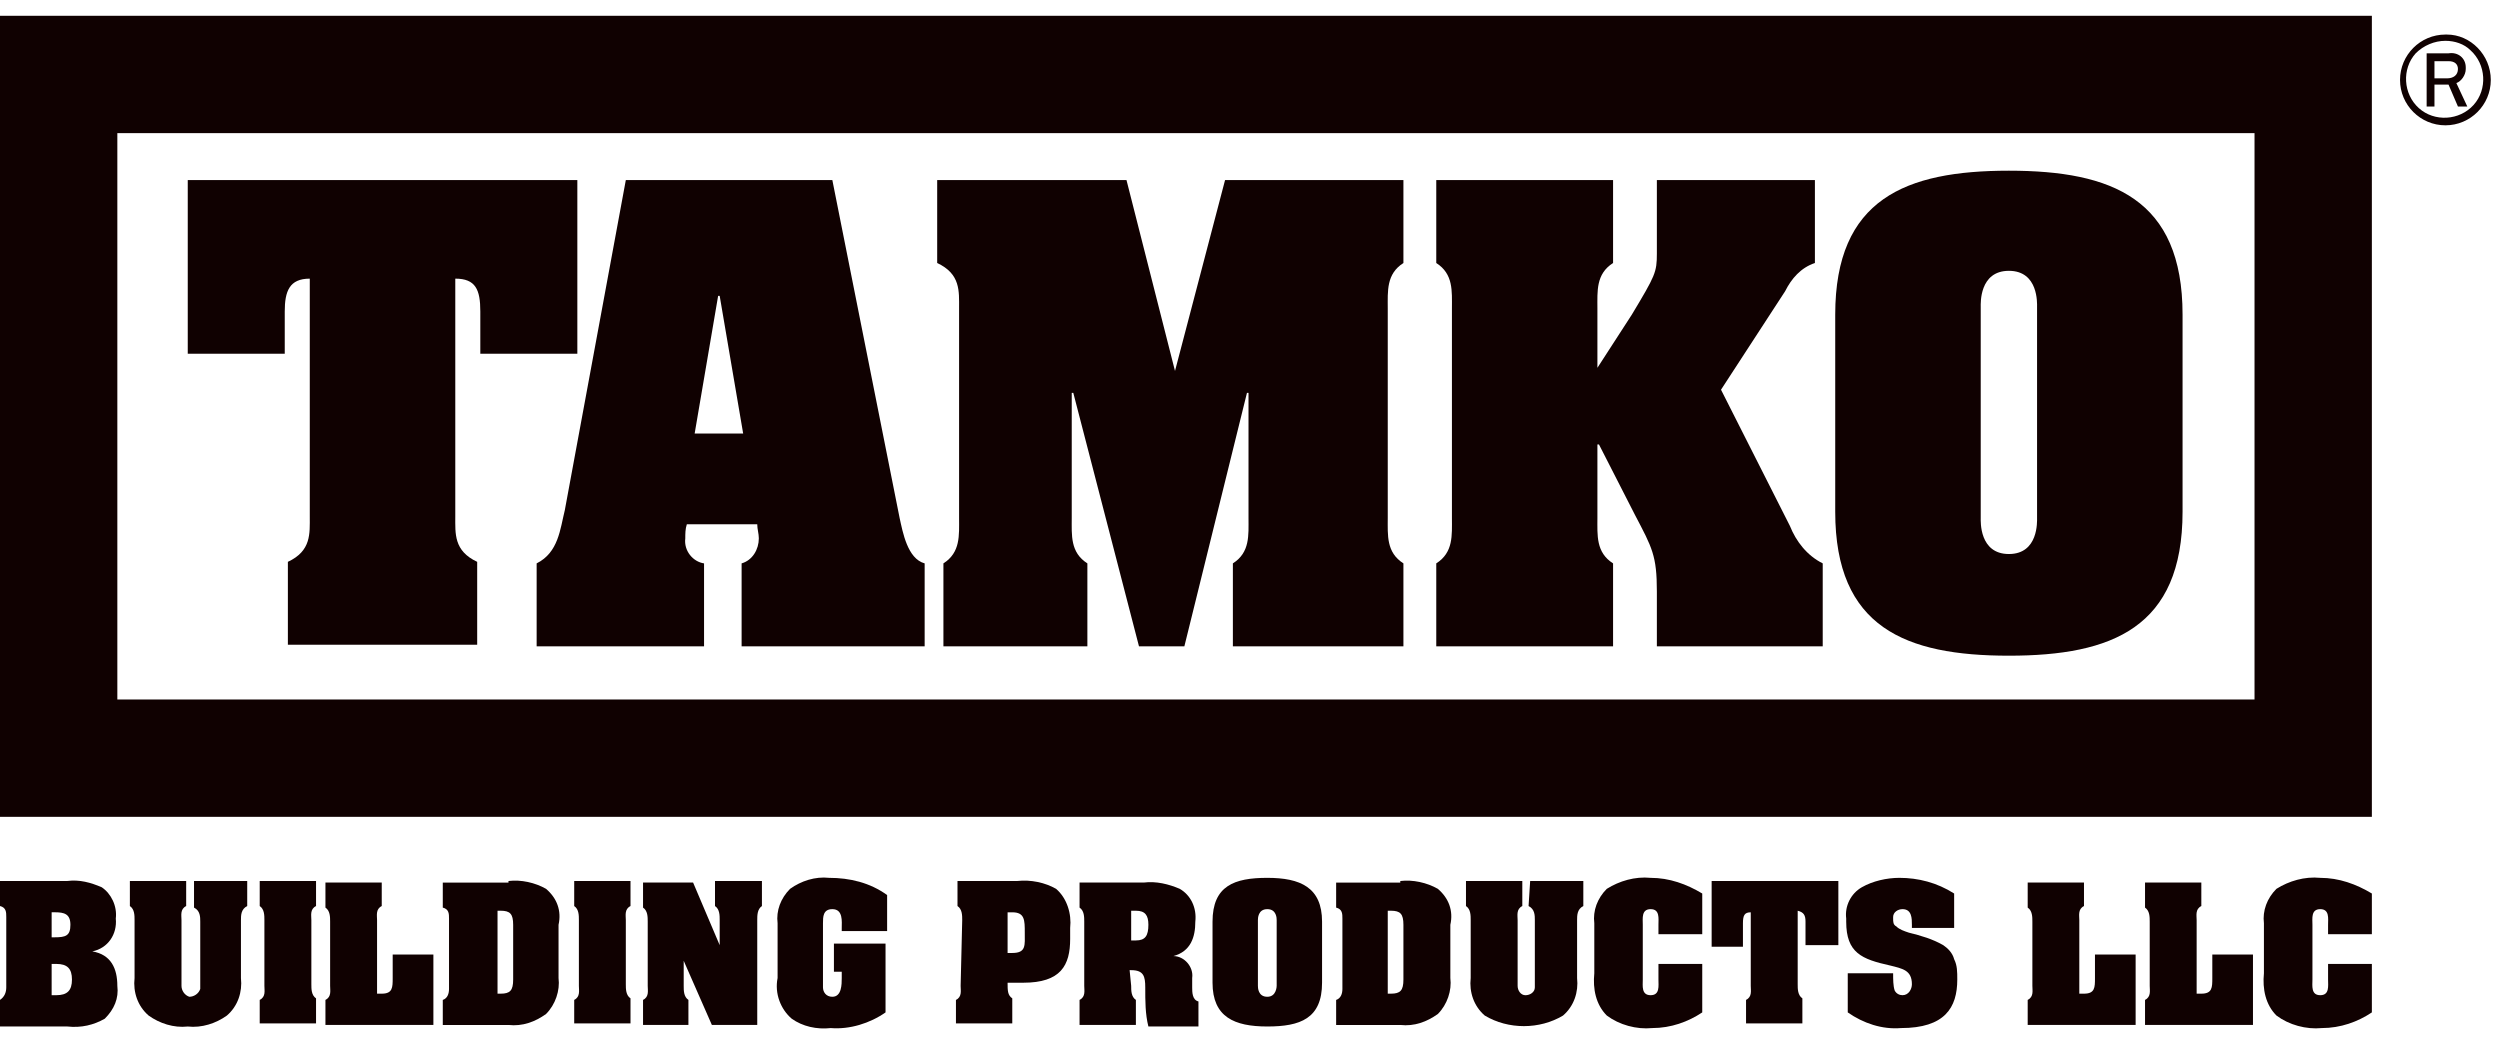 <svg width="79" height="33" viewBox="0 0 79 33" fill="none" xmlns="http://www.w3.org/2000/svg">
<path d="M0 0.499V25.812H74.951V0.499H0ZM71.243 22.104H3.708V4.207H71.243V22.104Z" fill="#100101"/>
<path d="M0 31.597C0.148 31.498 0.198 31.35 0.198 31.201V28.977C0.198 28.828 0.198 28.68 0 28.63V27.839H2.126C2.521 27.79 2.868 27.889 3.214 28.037C3.51 28.235 3.708 28.63 3.659 29.026C3.708 29.52 3.411 29.965 2.917 30.064C3.51 30.163 3.708 30.608 3.708 31.152C3.757 31.547 3.609 31.893 3.312 32.19C2.966 32.388 2.571 32.487 2.126 32.437H0V31.597ZM1.632 29.619H1.73C2.076 29.619 2.225 29.57 2.225 29.224C2.225 28.878 2.027 28.828 1.73 28.828H1.632V29.619ZM1.632 31.448H1.78C2.126 31.448 2.274 31.3 2.274 30.954C2.274 30.608 2.126 30.46 1.78 30.46H1.632V31.448Z" fill="#100101"/>
<path d="M6.131 27.84H7.812V28.631C7.614 28.73 7.614 28.927 7.614 29.076V30.905C7.663 31.35 7.515 31.795 7.169 32.092C6.823 32.339 6.378 32.487 5.933 32.438C5.488 32.487 5.043 32.339 4.697 32.092C4.351 31.795 4.202 31.35 4.252 30.905V29.076C4.252 28.927 4.252 28.73 4.104 28.631V27.84H5.883V28.631C5.686 28.73 5.735 28.927 5.735 29.076V31.152C5.735 31.301 5.834 31.449 5.982 31.498C6.131 31.498 6.279 31.399 6.328 31.251V29.125C6.328 28.977 6.328 28.779 6.131 28.68V27.84Z" fill="#100101"/>
<path d="M8.355 29.076C8.355 28.927 8.355 28.73 8.207 28.631V27.84H9.987V28.631C9.789 28.73 9.839 28.927 9.839 29.076V31.103C9.839 31.251 9.839 31.449 9.987 31.548V32.339H8.207V31.597C8.405 31.498 8.355 31.301 8.355 31.152V29.076Z" fill="#100101"/>
<path d="M10.284 32.388V31.597C10.481 31.498 10.432 31.301 10.432 31.152V29.125C10.432 28.977 10.432 28.779 10.284 28.68V27.889H12.063V28.631C11.866 28.73 11.915 28.928 11.915 29.076V31.4H12.063C12.409 31.4 12.409 31.202 12.409 30.905V30.164H13.695V32.388H10.284Z" fill="#100101"/>
<path d="M16.068 27.84C16.464 27.791 16.909 27.89 17.255 28.087C17.601 28.384 17.749 28.779 17.65 29.224V30.905C17.7 31.301 17.551 31.746 17.255 32.042C16.909 32.29 16.513 32.438 16.068 32.389H13.992V31.598C14.14 31.548 14.189 31.4 14.189 31.251V29.027C14.189 28.878 14.189 28.73 13.992 28.68V27.89H16.068V27.84ZM15.722 31.4H15.821C16.117 31.4 16.216 31.301 16.216 30.955V29.224C16.216 28.878 16.117 28.779 15.821 28.779H15.722V31.4Z" fill="#100101"/>
<path d="M18.293 29.076C18.293 28.927 18.293 28.73 18.145 28.631V27.84H19.924V28.631C19.727 28.73 19.776 28.927 19.776 29.076V31.103C19.776 31.251 19.776 31.449 19.924 31.548V32.339H18.145V31.597C18.342 31.498 18.293 31.301 18.293 31.152V29.076Z" fill="#100101"/>
<path d="M22.742 29.867V29.076C22.742 28.927 22.742 28.73 22.594 28.631V27.84H24.077V28.631C23.929 28.73 23.929 28.927 23.929 29.076V32.388H22.495L21.605 30.361V31.152C21.605 31.301 21.605 31.498 21.754 31.597V32.388H20.32V31.597C20.518 31.498 20.468 31.301 20.468 31.152V29.125C20.468 28.977 20.468 28.779 20.32 28.68V27.889H21.902L22.742 29.867Z" fill="#100101"/>
<path d="M26.599 29.421V29.323C26.599 29.125 26.648 28.729 26.302 28.729C26.006 28.729 26.006 28.976 26.006 29.174V31.201C26.006 31.349 26.105 31.498 26.302 31.498C26.599 31.498 26.599 31.102 26.599 30.905V30.707H26.352V29.817H27.983V31.992C27.489 32.338 26.846 32.536 26.253 32.487C25.808 32.536 25.363 32.437 25.017 32.19C24.671 31.893 24.473 31.399 24.572 30.905V29.174C24.522 28.779 24.671 28.383 24.967 28.087C25.313 27.839 25.758 27.691 26.203 27.74C26.846 27.74 27.489 27.889 28.033 28.284V29.421H26.599Z" fill="#100101"/>
<path d="M30.406 29.076C30.406 28.928 30.406 28.73 30.257 28.631V27.84H32.136C32.581 27.791 33.026 27.89 33.372 28.087C33.718 28.384 33.867 28.878 33.817 29.323V29.669C33.817 30.51 33.52 31.054 32.334 31.054H31.84C31.84 31.301 31.84 31.449 31.988 31.548V32.339H30.208V31.598C30.406 31.499 30.356 31.301 30.356 31.152L30.406 29.076ZM31.84 30.114H31.988C32.433 30.114 32.383 29.867 32.383 29.472C32.383 29.076 32.383 28.829 31.988 28.829H31.84V30.114Z" fill="#100101"/>
<path d="M35.745 31.152C35.745 31.3 35.745 31.498 35.894 31.597V32.388H34.114V31.597C34.312 31.498 34.262 31.3 34.262 31.152V29.125C34.262 28.976 34.262 28.779 34.114 28.68V27.889H36.141C36.536 27.839 36.932 27.938 37.278 28.086C37.624 28.284 37.822 28.68 37.772 29.125C37.772 29.619 37.624 30.064 37.08 30.212C37.426 30.212 37.723 30.558 37.673 30.904V31.201C37.673 31.349 37.673 31.597 37.871 31.646V32.437H36.289C36.19 32.041 36.19 31.646 36.19 31.201C36.19 30.855 36.141 30.657 35.745 30.657H35.696L35.745 31.152ZM35.745 29.718H35.894C36.19 29.718 36.289 29.57 36.289 29.223C36.289 28.927 36.19 28.779 35.894 28.779H35.745V29.718Z" fill="#100101"/>
<path d="M41.777 31.053C41.777 32.19 41.085 32.437 40.047 32.437C39.008 32.437 38.316 32.141 38.316 31.053V29.125C38.316 27.988 39.008 27.74 40.047 27.74C41.085 27.74 41.777 28.037 41.777 29.125V31.053ZM39.75 31.152C39.75 31.201 39.75 31.498 40.047 31.498C40.343 31.498 40.343 31.152 40.343 31.152V29.075C40.343 29.026 40.343 28.729 40.047 28.729C39.75 28.729 39.75 29.026 39.75 29.075V31.152Z" fill="#100101"/>
<path d="M44.249 27.84C44.645 27.791 45.09 27.89 45.436 28.087C45.782 28.384 45.93 28.779 45.831 29.224V30.905C45.881 31.301 45.732 31.746 45.436 32.042C45.09 32.29 44.694 32.438 44.249 32.389H42.222V31.598C42.37 31.548 42.42 31.4 42.42 31.251V29.027C42.42 28.878 42.42 28.73 42.222 28.68V27.89H44.249V27.84ZM43.853 31.4H43.952C44.249 31.4 44.348 31.301 44.348 30.955V29.224C44.348 28.878 44.249 28.779 43.952 28.779H43.853V31.4Z" fill="#100101"/>
<path d="M48.353 27.84H50.033V28.631C49.836 28.73 49.836 28.927 49.836 29.076V30.905C49.885 31.35 49.737 31.795 49.391 32.092C48.649 32.537 47.66 32.537 46.919 32.092C46.573 31.795 46.424 31.35 46.474 30.905V29.076C46.474 28.927 46.474 28.73 46.325 28.631V27.84H48.105V28.631C47.908 28.73 47.957 28.927 47.957 29.076V31.152C47.957 31.301 48.056 31.449 48.204 31.449C48.353 31.449 48.501 31.35 48.501 31.202V29.076C48.501 28.927 48.501 28.73 48.303 28.631L48.353 27.84Z" fill="#100101"/>
<path d="M52.407 29.224C52.407 29.026 52.456 28.729 52.16 28.729C51.863 28.729 51.912 29.026 51.912 29.224V30.954C51.912 31.152 51.863 31.448 52.16 31.448C52.456 31.448 52.407 31.152 52.407 30.954V30.46H53.791V31.992C53.346 32.289 52.802 32.487 52.209 32.487C51.715 32.536 51.171 32.388 50.775 32.091C50.429 31.745 50.33 31.251 50.38 30.756V29.174C50.33 28.779 50.478 28.383 50.775 28.087C51.171 27.839 51.665 27.691 52.16 27.74C52.753 27.74 53.297 27.938 53.791 28.235V29.52H52.407V29.224Z" fill="#100101"/>
<path d="M54.088 27.84H58.092V29.867H57.054V29.125C57.054 28.927 57.005 28.829 56.807 28.779V31.103C56.807 31.251 56.807 31.449 56.955 31.548V32.339H55.175V31.597C55.373 31.498 55.324 31.301 55.324 31.152V28.829C55.126 28.829 55.077 28.927 55.077 29.175V29.916H54.088V27.84Z" fill="#100101"/>
<path d="M60.416 29.224C60.416 29.026 60.416 28.729 60.119 28.729C59.971 28.729 59.823 28.828 59.823 28.977V29.026C59.823 29.125 59.823 29.224 59.922 29.273C60.02 29.372 60.169 29.421 60.317 29.471C60.713 29.57 61.059 29.669 61.405 29.866C61.553 29.965 61.701 30.114 61.751 30.311C61.85 30.509 61.85 30.707 61.85 30.954C61.85 31.844 61.454 32.487 60.07 32.487C59.477 32.536 58.883 32.338 58.389 31.992V30.756H59.823C59.823 30.954 59.823 31.152 59.872 31.3C59.922 31.399 60.02 31.448 60.119 31.448C60.317 31.448 60.416 31.251 60.416 31.102C60.416 30.657 60.119 30.608 59.724 30.509C58.834 30.311 58.34 30.114 58.34 29.125V29.026C58.29 28.63 58.488 28.235 58.834 28.037C59.18 27.839 59.625 27.74 60.02 27.74C60.614 27.74 61.207 27.889 61.751 28.235V29.323H60.416V29.224Z" fill="#100101"/>
<path d="M64.075 32.388V31.597C64.272 31.498 64.223 31.301 64.223 31.152V29.125C64.223 28.977 64.223 28.779 64.075 28.68V27.889H65.854V28.631C65.657 28.73 65.706 28.928 65.706 29.076V31.4H65.854C66.201 31.4 66.201 31.202 66.201 30.905V30.164H67.486V32.388H64.075Z" fill="#100101"/>
<path d="M67.783 32.388V31.597C67.98 31.498 67.931 31.301 67.931 31.152V29.125C67.931 28.977 67.931 28.779 67.783 28.68V27.889H69.562V28.631C69.365 28.73 69.414 28.928 69.414 29.076V31.4H69.562C69.909 31.4 69.909 31.202 69.909 30.905V30.164H71.194V32.388H67.783Z" fill="#100101"/>
<path d="M73.567 29.224C73.567 29.026 73.617 28.729 73.32 28.729C73.023 28.729 73.073 29.026 73.073 29.224V30.954C73.073 31.152 73.023 31.448 73.32 31.448C73.617 31.448 73.567 31.152 73.567 30.954V30.46H74.951V31.992C74.507 32.289 73.963 32.487 73.369 32.487C72.875 32.536 72.331 32.388 71.936 32.091C71.59 31.745 71.491 31.251 71.54 30.756V29.174C71.491 28.779 71.639 28.383 71.936 28.087C72.331 27.839 72.826 27.691 73.32 27.74C73.913 27.74 74.457 27.938 74.951 28.235V29.52H73.567V29.224Z" fill="#100101"/>
<path d="M5.933 5.69H18.244V11.178H15.178V9.843C15.178 9.151 15.03 8.805 14.387 8.805V16.32C14.387 16.864 14.338 17.408 15.079 17.754V20.374H9.097V17.754C9.839 17.408 9.789 16.864 9.789 16.32V8.805C9.146 8.805 8.998 9.201 8.998 9.843V11.178H5.933V5.69Z" fill="#100101"/>
<path d="M22.248 20.424H16.958V17.803C17.65 17.457 17.7 16.716 17.848 16.122L19.776 5.69H26.302L28.428 16.369C28.527 16.814 28.675 17.655 29.219 17.803V20.424H23.435V17.803C23.781 17.704 23.979 17.358 23.979 17.012C23.979 16.864 23.929 16.716 23.929 16.567H21.704C21.655 16.716 21.655 16.864 21.655 17.012C21.605 17.408 21.902 17.754 22.248 17.803V20.424ZM23.484 13.7L22.742 9.349H22.693L21.951 13.7H23.484Z" fill="#100101"/>
<path d="M37.13 11.722L38.712 5.69H44.348V8.311C43.804 8.657 43.853 9.201 43.853 9.745V16.369C43.853 16.913 43.804 17.457 44.348 17.803V20.424H38.959V17.803C39.503 17.457 39.453 16.913 39.453 16.369V12.414H39.404L37.426 20.424H35.992L33.916 12.414H33.867V16.369C33.867 16.913 33.817 17.457 34.361 17.803V20.424H29.812V17.803C30.356 17.457 30.307 16.913 30.307 16.369V9.745C30.307 9.201 30.356 8.657 29.615 8.311V5.69H35.597L37.13 11.722Z" fill="#100101"/>
<path d="M54.384 12.315L56.56 16.617C56.757 17.111 57.103 17.556 57.598 17.803V20.424H52.357V18.693C52.357 17.556 52.209 17.309 51.665 16.271L50.528 14.046H50.478V16.369C50.478 16.913 50.429 17.457 50.973 17.803V20.424H45.386V17.803C45.93 17.457 45.881 16.913 45.881 16.369V9.745C45.881 9.201 45.93 8.657 45.386 8.311V5.69H50.973V8.311C50.429 8.657 50.478 9.201 50.478 9.745V11.623L51.566 9.942C52.308 8.706 52.357 8.607 52.357 8.014V5.69H57.351V8.311C56.906 8.459 56.609 8.805 56.411 9.201L54.384 12.315Z" fill="#100101"/>
<path d="M68.969 16.172C68.969 19.831 66.744 20.72 63.481 20.72C60.218 20.72 57.993 19.831 57.993 16.172V9.942C57.993 6.284 60.218 5.394 63.481 5.394C66.744 5.394 68.969 6.284 68.969 9.942V16.172ZM62.591 16.37C62.591 16.468 62.542 17.507 63.481 17.507C64.421 17.507 64.371 16.468 64.371 16.37V9.695C64.371 9.596 64.421 8.558 63.481 8.558C62.542 8.558 62.591 9.596 62.591 9.695V16.37Z" fill="#100101"/>
<path d="M78.709 2.526C78.709 3.317 78.066 3.96 77.275 3.96C76.484 3.96 75.841 3.317 75.841 2.526C75.841 1.735 76.484 1.092 77.275 1.092C77.275 1.092 77.275 1.092 77.325 1.092C78.066 1.092 78.709 1.735 78.709 2.526ZM76.336 1.685C75.891 2.18 75.94 2.971 76.435 3.416C76.929 3.861 77.72 3.811 78.165 3.317C78.61 2.823 78.561 2.031 78.066 1.587C77.868 1.389 77.572 1.29 77.275 1.29C76.929 1.29 76.583 1.438 76.336 1.685ZM77.671 3.366L77.374 2.674H76.929V3.366H76.682V1.685H77.374C77.671 1.636 77.918 1.834 77.918 2.13V2.18C77.918 2.378 77.769 2.575 77.621 2.625L77.967 3.366H77.671ZM77.325 2.476C77.522 2.476 77.671 2.378 77.671 2.18C77.671 2.031 77.572 1.933 77.374 1.933H76.929V2.476H77.325Z" fill="#100101"/>
</svg>
